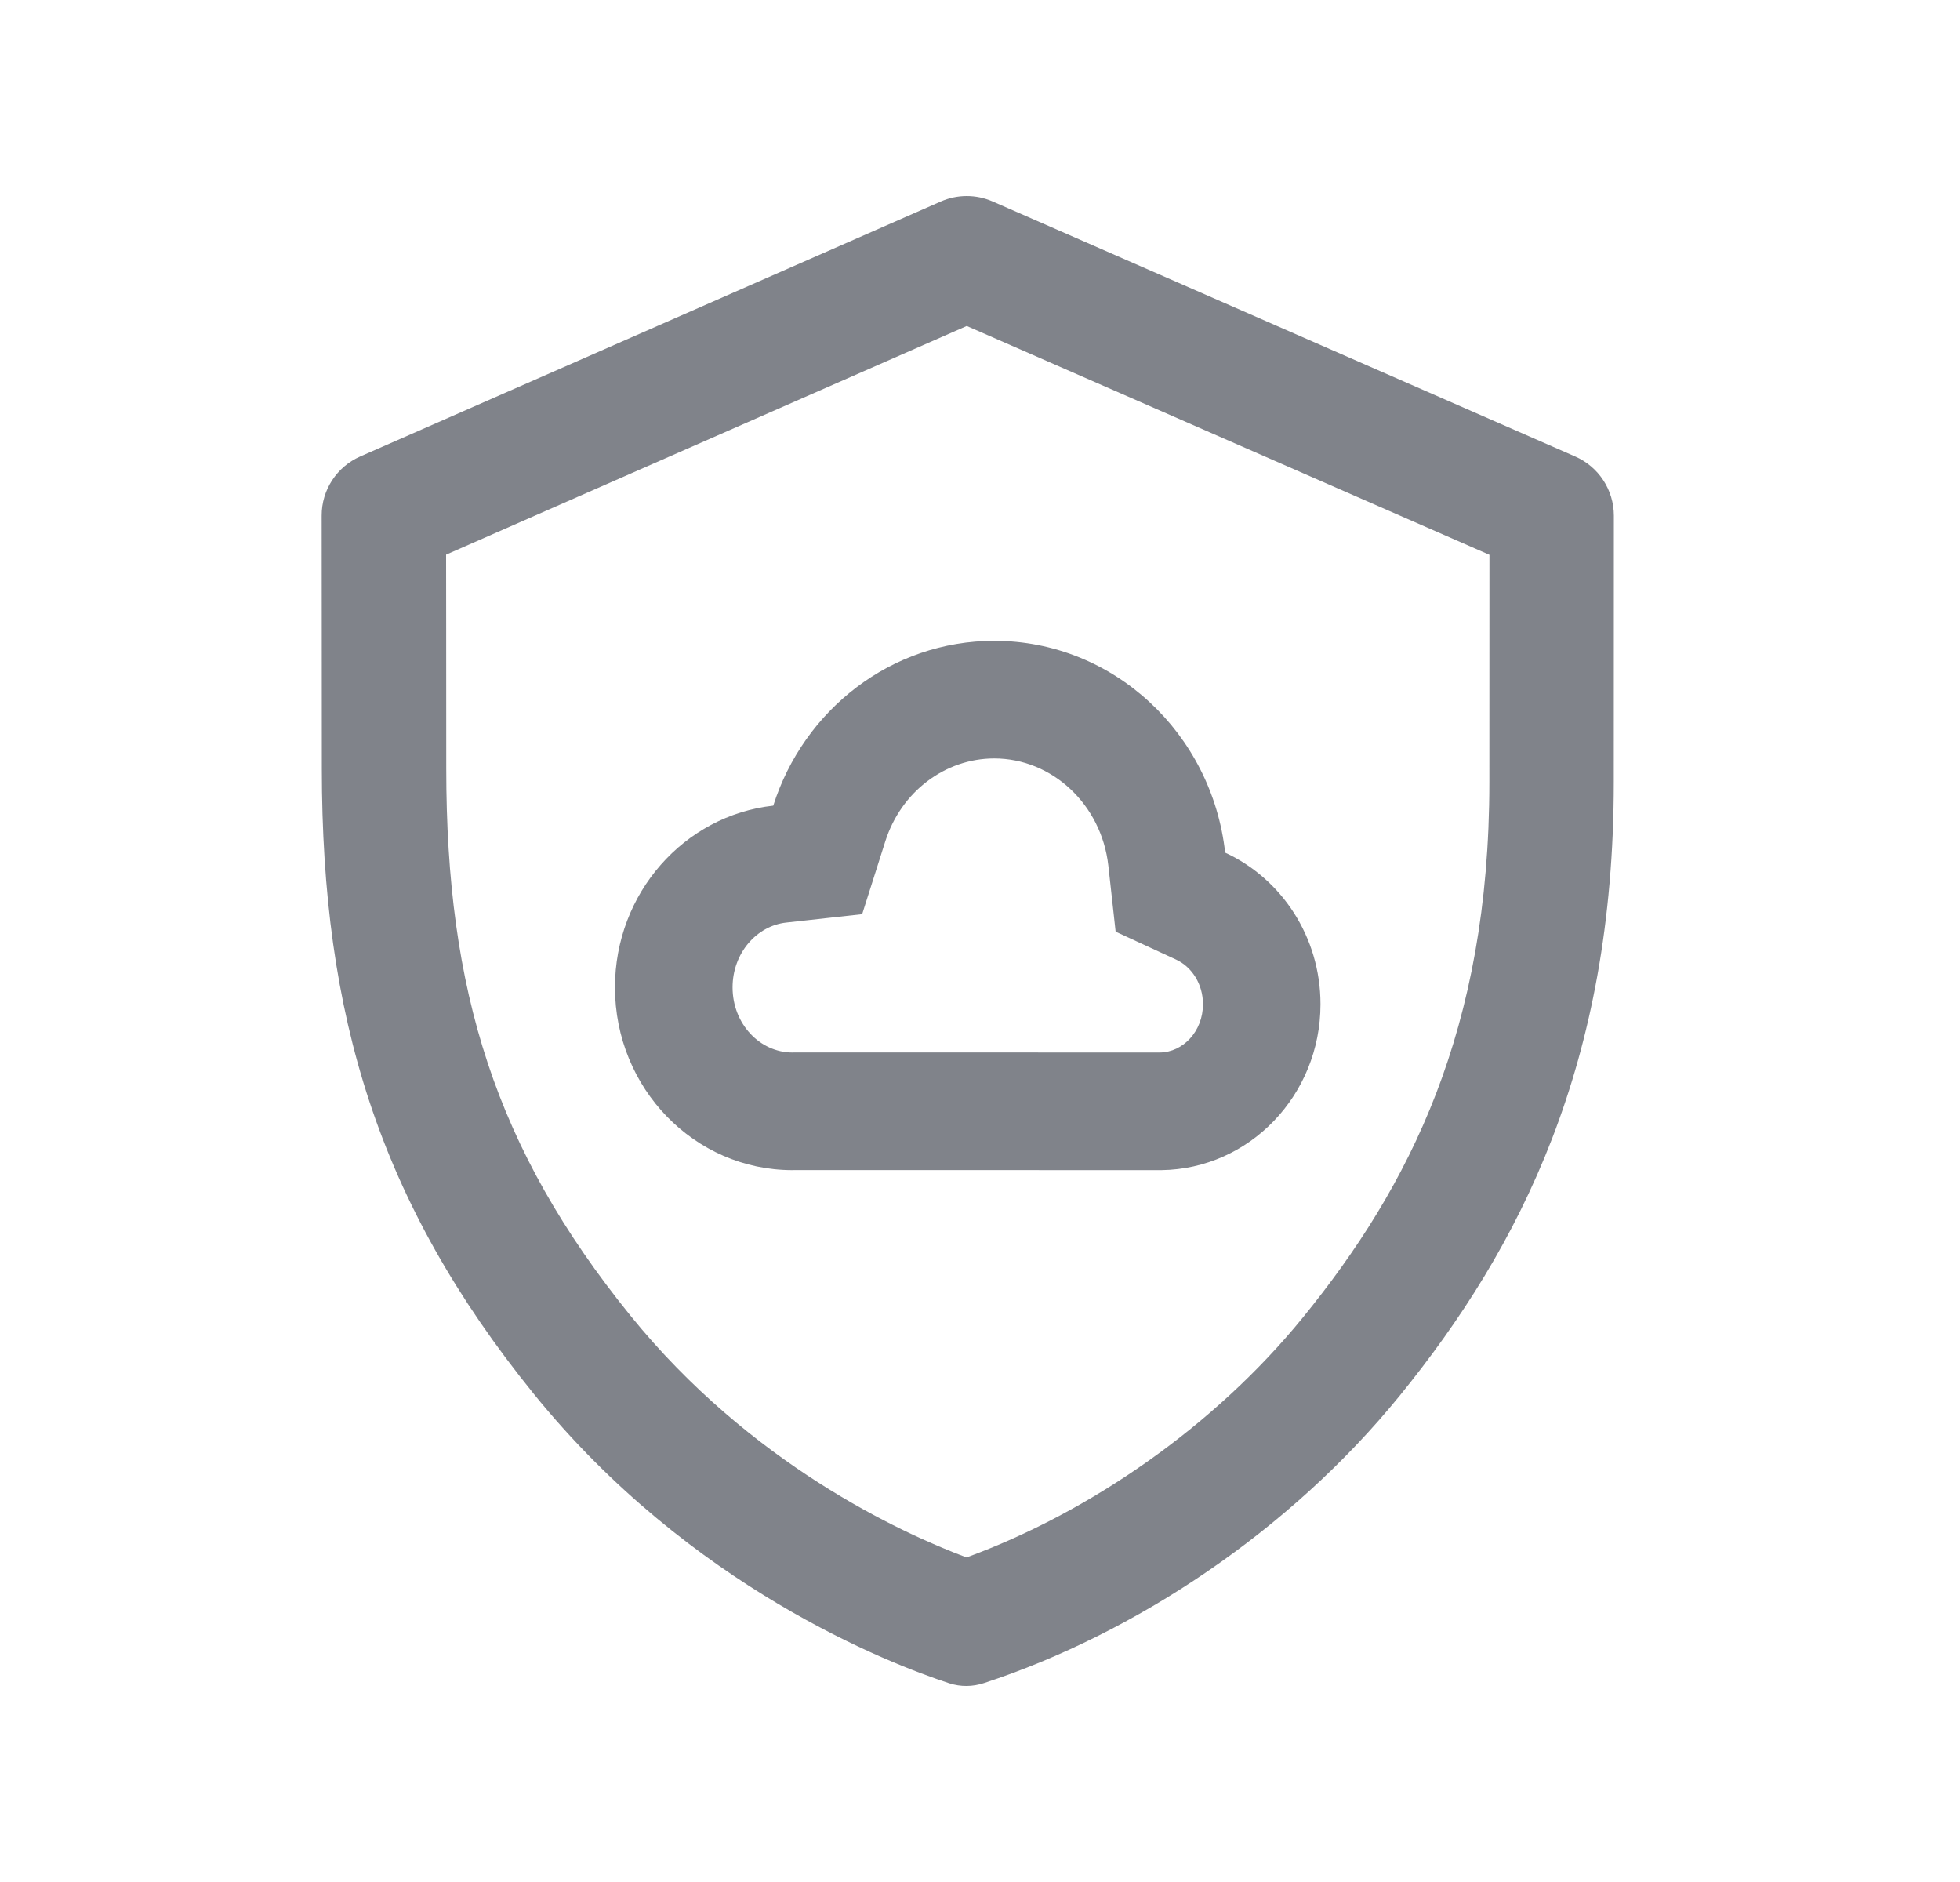 <svg width="25" height="24" viewBox="0 0 25 24" fill="none" xmlns="http://www.w3.org/2000/svg">
<path fill-rule="evenodd" clip-rule="evenodd" d="M16.622 16.797C17.976 15.132 18.997 13.135 18.997 9.975C18.997 9.677 18.997 8.138 18.998 7.075L12.331 4.157L5.69 7.073C5.69 7.377 5.691 7.698 5.691 8.016C5.692 8.705 5.692 9.376 5.692 9.802C5.692 12.64 6.319 14.65 8.041 16.777C9.567 18.661 11.479 19.543 12.328 19.861C13.888 19.29 15.483 18.198 16.622 16.797ZM12.661 2.569C12.45 2.477 12.21 2.477 11.999 2.57L4.595 5.821C4.296 5.952 4.102 6.248 4.103 6.575C4.103 7.009 4.104 7.52 4.104 8.02C4.105 8.708 4.105 9.376 4.105 9.802C4.105 12.956 4.829 15.331 6.808 17.775C8.805 20.242 11.351 21.218 12.108 21.466C12.253 21.513 12.407 21.511 12.552 21.463C14.479 20.831 16.452 19.522 17.854 17.798C19.398 15.898 20.584 13.557 20.584 9.975C20.584 9.626 20.584 7.571 20.585 6.576C20.585 6.248 20.391 5.952 20.091 5.821L12.661 2.569Z" fill="#80838A"/>
<path fill-rule="evenodd" clip-rule="evenodd" d="M12.682 8.172C14.204 8.172 15.458 9.353 15.627 10.873C16.344 11.204 16.843 11.945 16.843 12.806C16.843 13.965 15.938 14.907 14.815 14.922L10.133 14.921C10.124 14.922 10.115 14.922 10.107 14.922C8.857 14.922 7.844 13.878 7.844 12.591C7.844 11.389 8.728 10.399 9.863 10.274C10.251 9.053 11.366 8.172 12.682 8.172ZM12.682 9.672C12.054 9.672 11.493 10.097 11.292 10.729L10.997 11.658L10.027 11.765C9.65 11.807 9.344 12.156 9.344 12.591C9.344 13.06 9.695 13.422 10.107 13.422L10.133 13.421L14.795 13.422C15.089 13.418 15.344 13.153 15.344 12.806C15.344 12.549 15.202 12.329 14.999 12.236L14.23 11.881L14.137 11.039C14.049 10.256 13.417 9.672 12.682 9.672Z" fill="#80838A"/>
</svg>
